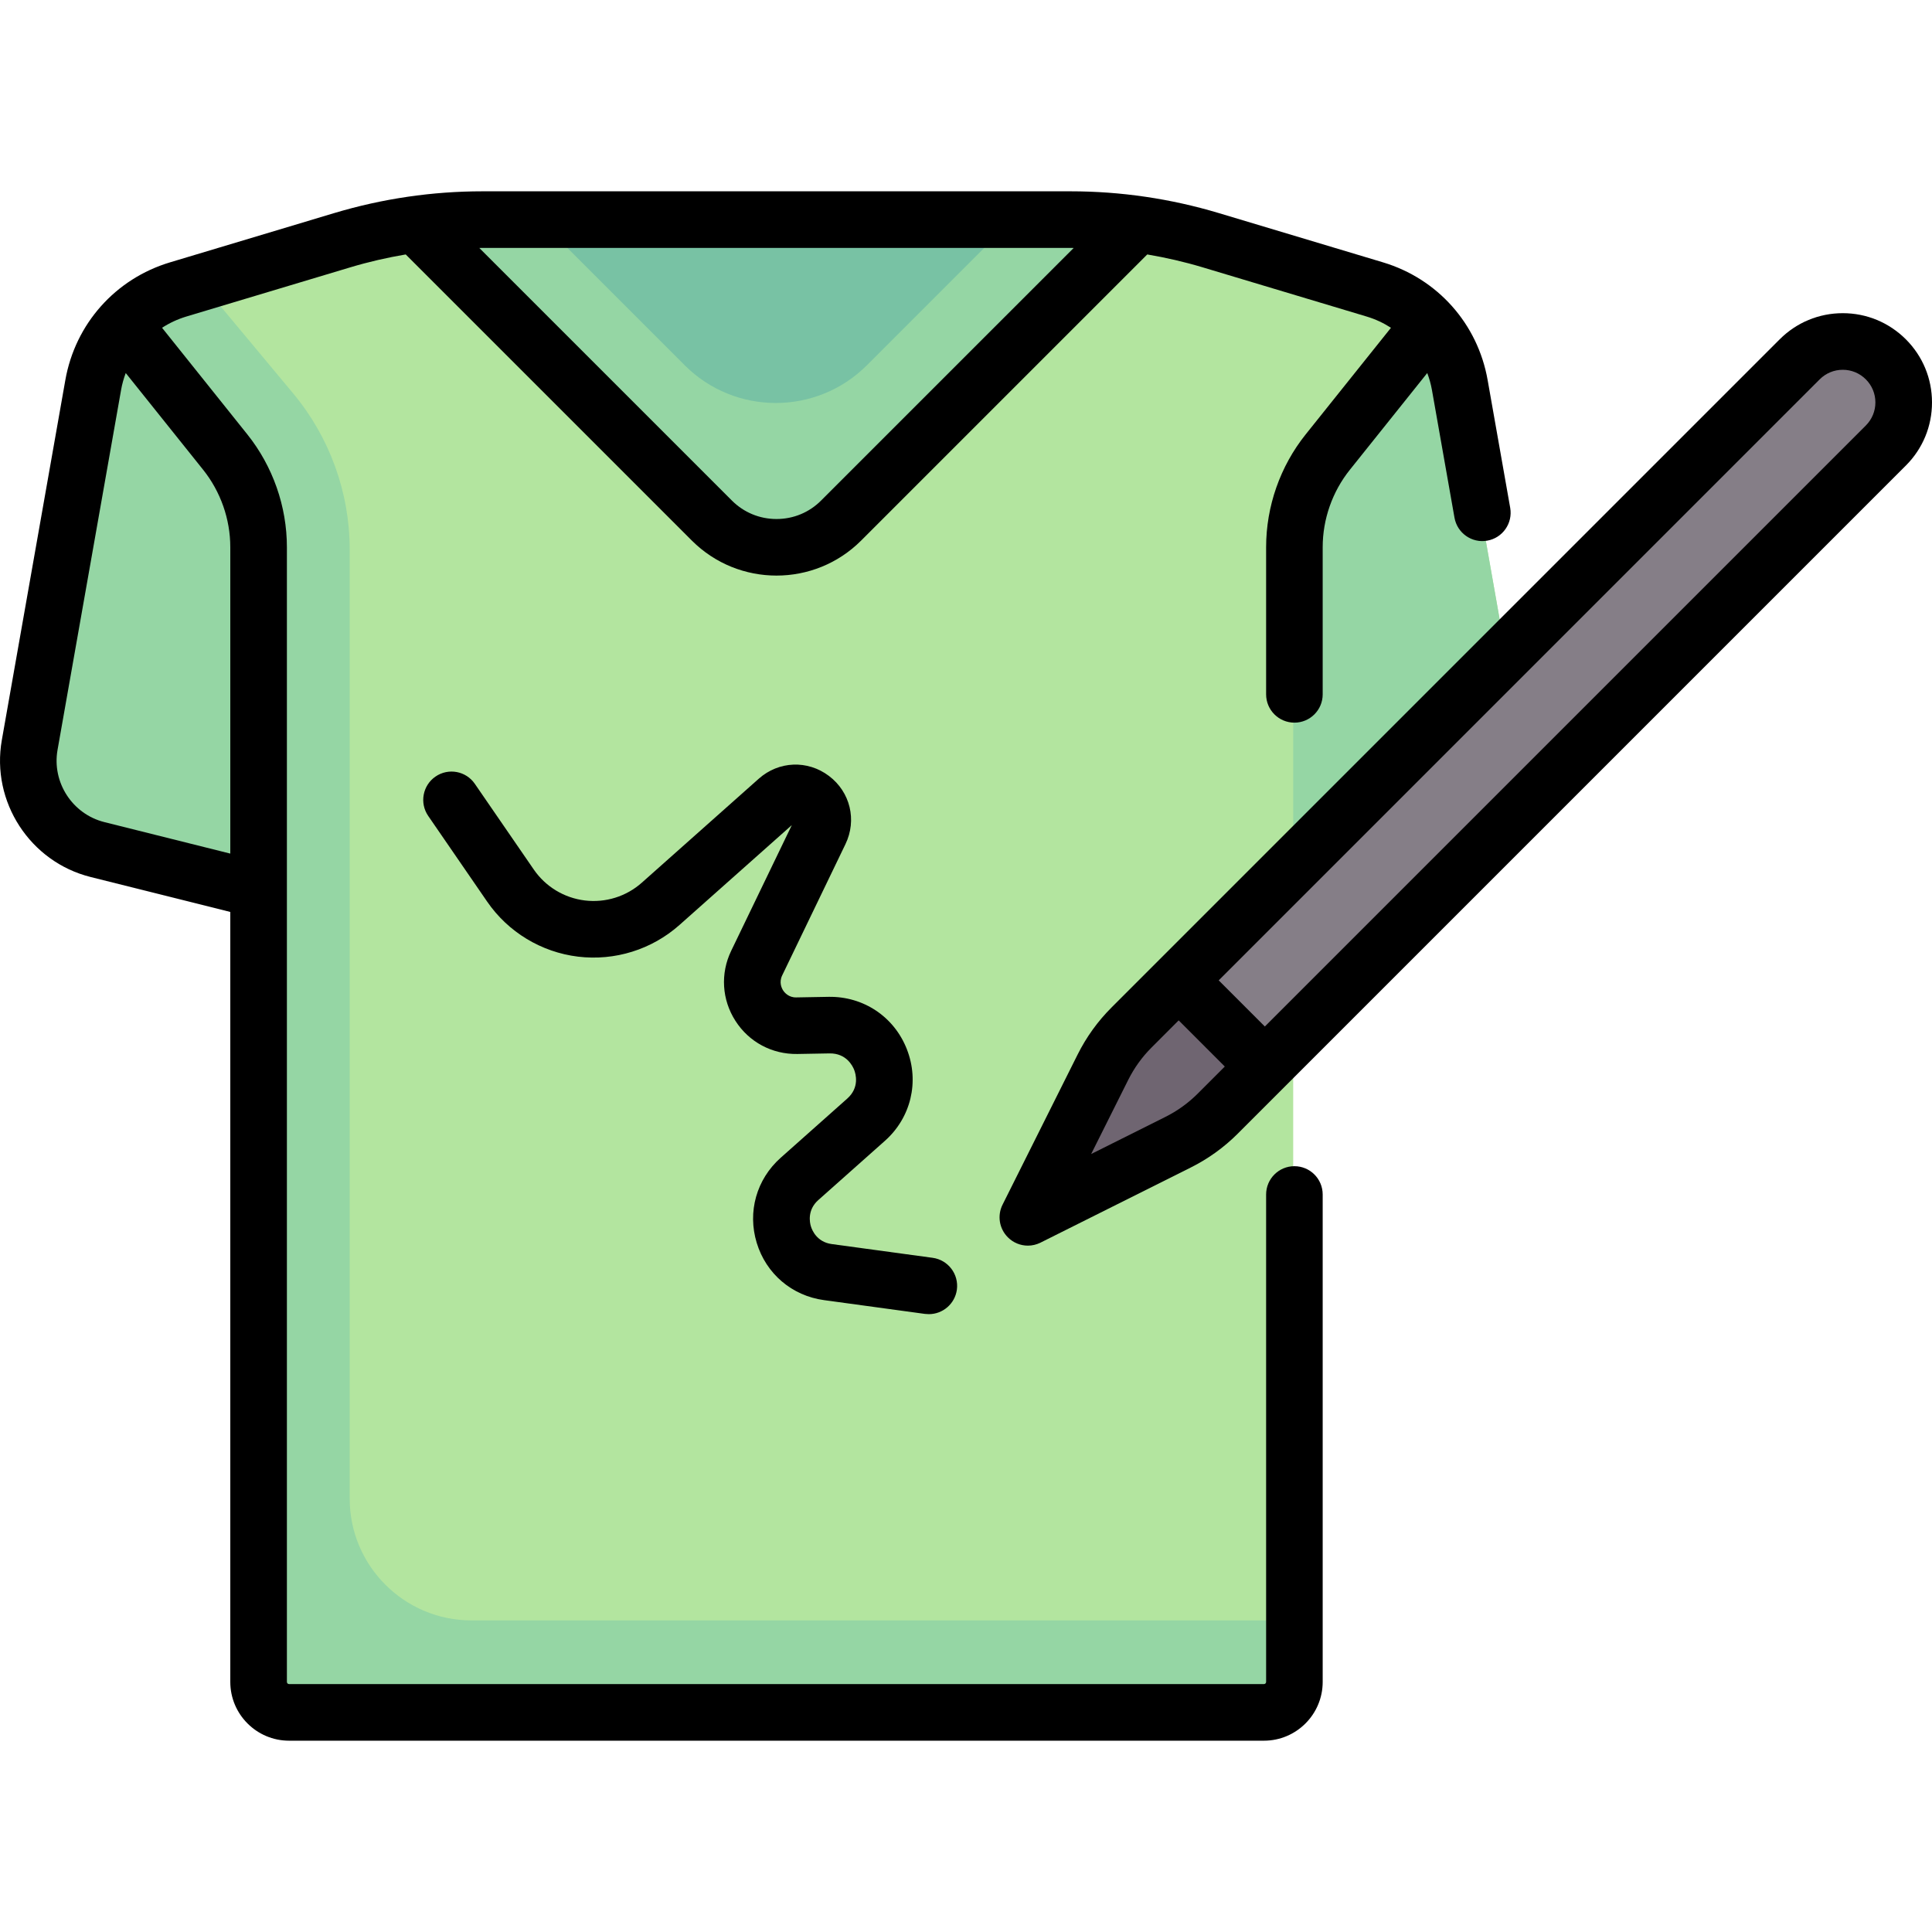 <?xml version="1.0" encoding="UTF-8"?> <svg xmlns="http://www.w3.org/2000/svg" width="50" height="50" viewBox="0 0 50 50" fill="none"><g clip-path="url(#clip0_1127_10828)"><path d="M39.386 19.288L37.744 9.978C37.537 8.806 36.687 7.85 35.546 7.508L31.301 6.235C30.126 5.882 28.906 5.703 27.68 5.703H12.475C11.248 5.703 10.028 5.882 8.853 6.235L4.608 7.508C3.468 7.85 2.618 8.806 2.411 9.978L0.768 19.288C0.553 20.509 1.319 21.69 2.522 21.991L6.687 23.032V43.511C6.687 43.947 7.039 44.299 7.475 44.299H32.68C33.115 44.299 33.468 43.947 33.468 43.511V23.032L37.633 21.991C38.836 21.69 39.602 20.509 39.386 19.288Z" fill="#B3E59F"></path><path d="M37.744 9.978L39.386 19.288C39.602 20.509 38.836 21.69 37.633 21.991L33.468 23.032V14.218C33.468 13.297 33.791 12.405 34.381 11.697L37.046 8.498C37.398 8.915 37.645 9.421 37.744 9.978Z" fill="#95D6A4"></path><path d="M18.406 13.484C19.329 14.407 20.825 14.407 21.748 13.484L29.407 5.825C28.835 5.746 28.259 5.703 27.68 5.703H12.475C11.896 5.703 11.319 5.746 10.748 5.825L18.406 13.484Z" fill="#95D6A4"></path><path d="M30.507 29.511L27.807 30.861C27.428 31.051 27.025 30.649 27.215 30.269L28.565 27.569C28.754 27.191 29.003 26.845 29.303 26.546L46.578 9.27C47.194 8.655 48.191 8.655 48.806 9.27C49.421 9.885 49.421 10.883 48.806 11.498L31.531 28.773C31.231 29.073 30.886 29.322 30.507 29.511Z" fill="#857E87"></path><path d="M30.522 25.326L29.303 26.545C29.003 26.845 28.754 27.19 28.565 27.569L27.215 30.269C27.025 30.648 27.427 31.051 27.807 30.861L30.507 29.511C30.886 29.322 31.231 29.073 31.53 28.773L32.749 27.554L30.522 25.326Z" fill="#6F6571"></path><path d="M9.05 38.786V23.032V14.218C9.05 12.747 8.531 11.315 7.589 10.184L5.209 7.328L4.608 7.508C3.468 7.85 2.618 8.806 2.411 9.979L0.768 19.288C0.553 20.51 1.319 21.69 2.522 21.991L6.687 23.032V43.512C6.687 43.947 7.04 44.3 7.475 44.3H32.68C33.115 44.3 33.468 43.947 33.468 43.512V41.936H12.201C10.463 41.936 9.05 40.523 9.05 38.786Z" fill="#95D6A4"></path><path d="M13.97 5.703L17.719 9.452C19.021 10.755 21.133 10.755 22.436 9.452L26.185 5.703H13.97Z" fill="#78C2A4"></path><path d="M49.324 8.782C48.887 8.346 48.307 8.105 47.691 8.105C47.074 8.105 46.494 8.346 46.058 8.782L28.766 26.074C28.41 26.43 28.115 26.839 27.89 27.289L25.946 31.177C25.805 31.459 25.86 31.799 26.084 32.022C26.224 32.163 26.412 32.237 26.602 32.237C26.713 32.237 26.825 32.211 26.929 32.159L30.817 30.215C31.267 29.99 31.676 29.696 32.032 29.34L49.324 12.048C49.76 11.612 50 11.032 50 10.415C50 9.798 49.76 9.218 49.324 8.782ZM30.161 28.905L28.239 29.866L29.2 27.944C29.355 27.635 29.557 27.354 29.802 27.11L30.504 26.407L31.698 27.602L30.996 28.304C30.751 28.548 30.471 28.75 30.161 28.905ZM48.288 11.012L32.734 26.566L31.54 25.372L47.093 9.818C47.253 9.658 47.465 9.57 47.691 9.57C47.916 9.57 48.128 9.658 48.288 9.818C48.447 9.977 48.535 10.189 48.535 10.415C48.535 10.64 48.447 10.852 48.288 11.012Z" fill="black"></path><path d="M21.927 28.431L20.204 29.963C19.578 30.52 19.34 31.363 19.584 32.165C19.828 32.966 20.495 33.534 21.325 33.647L23.939 34.004C23.973 34.008 24.006 34.01 24.039 34.01C24.399 34.01 24.713 33.744 24.764 33.377C24.818 32.976 24.538 32.607 24.137 32.552L21.523 32.196C21.138 32.143 21.014 31.832 20.986 31.738C20.957 31.644 20.886 31.317 21.177 31.058L22.9 29.526C23.575 28.927 23.799 27.996 23.47 27.155C23.142 26.314 22.347 25.783 21.444 25.798L20.608 25.813C20.41 25.818 20.302 25.686 20.266 25.63C20.23 25.574 20.156 25.424 20.243 25.243L21.88 21.847C22.181 21.224 22.005 20.497 21.453 20.081C20.901 19.664 20.154 19.694 19.637 20.153L16.611 22.843C16.209 23.201 15.671 23.369 15.136 23.304C14.601 23.239 14.119 22.947 13.814 22.503L12.289 20.286C12.06 19.952 11.604 19.868 11.271 20.097C10.938 20.326 10.853 20.782 11.082 21.116L12.607 23.333C13.15 24.123 14.008 24.642 14.959 24.758C15.912 24.873 16.868 24.575 17.585 23.938L20.492 21.354L18.923 24.607C18.64 25.194 18.681 25.872 19.033 26.42C19.384 26.968 19.98 27.287 20.634 27.277L21.471 27.262C21.904 27.257 22.066 27.586 22.106 27.688C22.146 27.79 22.25 28.144 21.927 28.431Z" fill="black"></path><path d="M33.499 30.181C33.095 30.181 32.767 30.509 32.767 30.913V43.528C32.767 43.559 32.742 43.584 32.711 43.584H7.481C7.45 43.584 7.425 43.559 7.425 43.528V14.162C7.425 13.105 7.061 12.068 6.401 11.242L4.194 8.483C4.385 8.359 4.596 8.26 4.822 8.192L9.071 6.917C9.541 6.776 10.018 6.667 10.5 6.585L17.905 13.99C18.509 14.594 19.302 14.896 20.096 14.896C20.889 14.896 21.682 14.594 22.286 13.99L29.691 6.585C30.173 6.667 30.65 6.776 31.12 6.917L35.369 8.192C35.596 8.26 35.806 8.359 35.998 8.483L33.791 11.242C33.13 12.068 32.767 13.105 32.767 14.162V17.97C32.767 18.374 33.095 18.702 33.499 18.702C33.904 18.702 34.231 18.374 34.231 17.97V14.162C34.231 13.436 34.481 12.724 34.935 12.157L36.937 9.654C36.99 9.794 37.031 9.939 37.058 10.09L37.642 13.398C37.712 13.796 38.092 14.063 38.49 13.992C38.888 13.922 39.154 13.542 39.084 13.143L38.5 9.836C38.244 8.381 37.205 7.213 35.79 6.789L31.541 5.514C30.296 5.141 29.006 4.951 27.706 4.951H12.486C11.186 4.951 9.896 5.141 8.651 5.514L4.402 6.789C2.987 7.213 1.948 8.381 1.691 9.836L0.047 19.154C-0.234 20.748 0.776 22.305 2.346 22.697L5.96 23.601V43.528C5.96 44.367 6.642 45.049 7.481 45.049H32.711C33.549 45.049 34.231 44.367 34.231 43.528V30.913C34.231 30.509 33.904 30.181 33.499 30.181ZM27.705 6.416C27.733 6.416 27.76 6.417 27.787 6.417L21.25 12.954C20.942 13.263 20.532 13.432 20.096 13.432C19.66 13.432 19.25 13.263 18.941 12.954L12.404 6.417C12.432 6.417 12.459 6.416 12.486 6.416H27.705ZM2.701 21.276C1.874 21.069 1.341 20.249 1.489 19.408L3.134 10.09C3.16 9.939 3.202 9.794 3.254 9.654L5.257 12.157C5.71 12.724 5.96 13.436 5.96 14.162V22.091L2.701 21.276Z" fill="black"></path></g><defs><clipPath id="clip0_1127_10828"><rect width="50" height="50" fill="white"></rect></clipPath></defs></svg> 